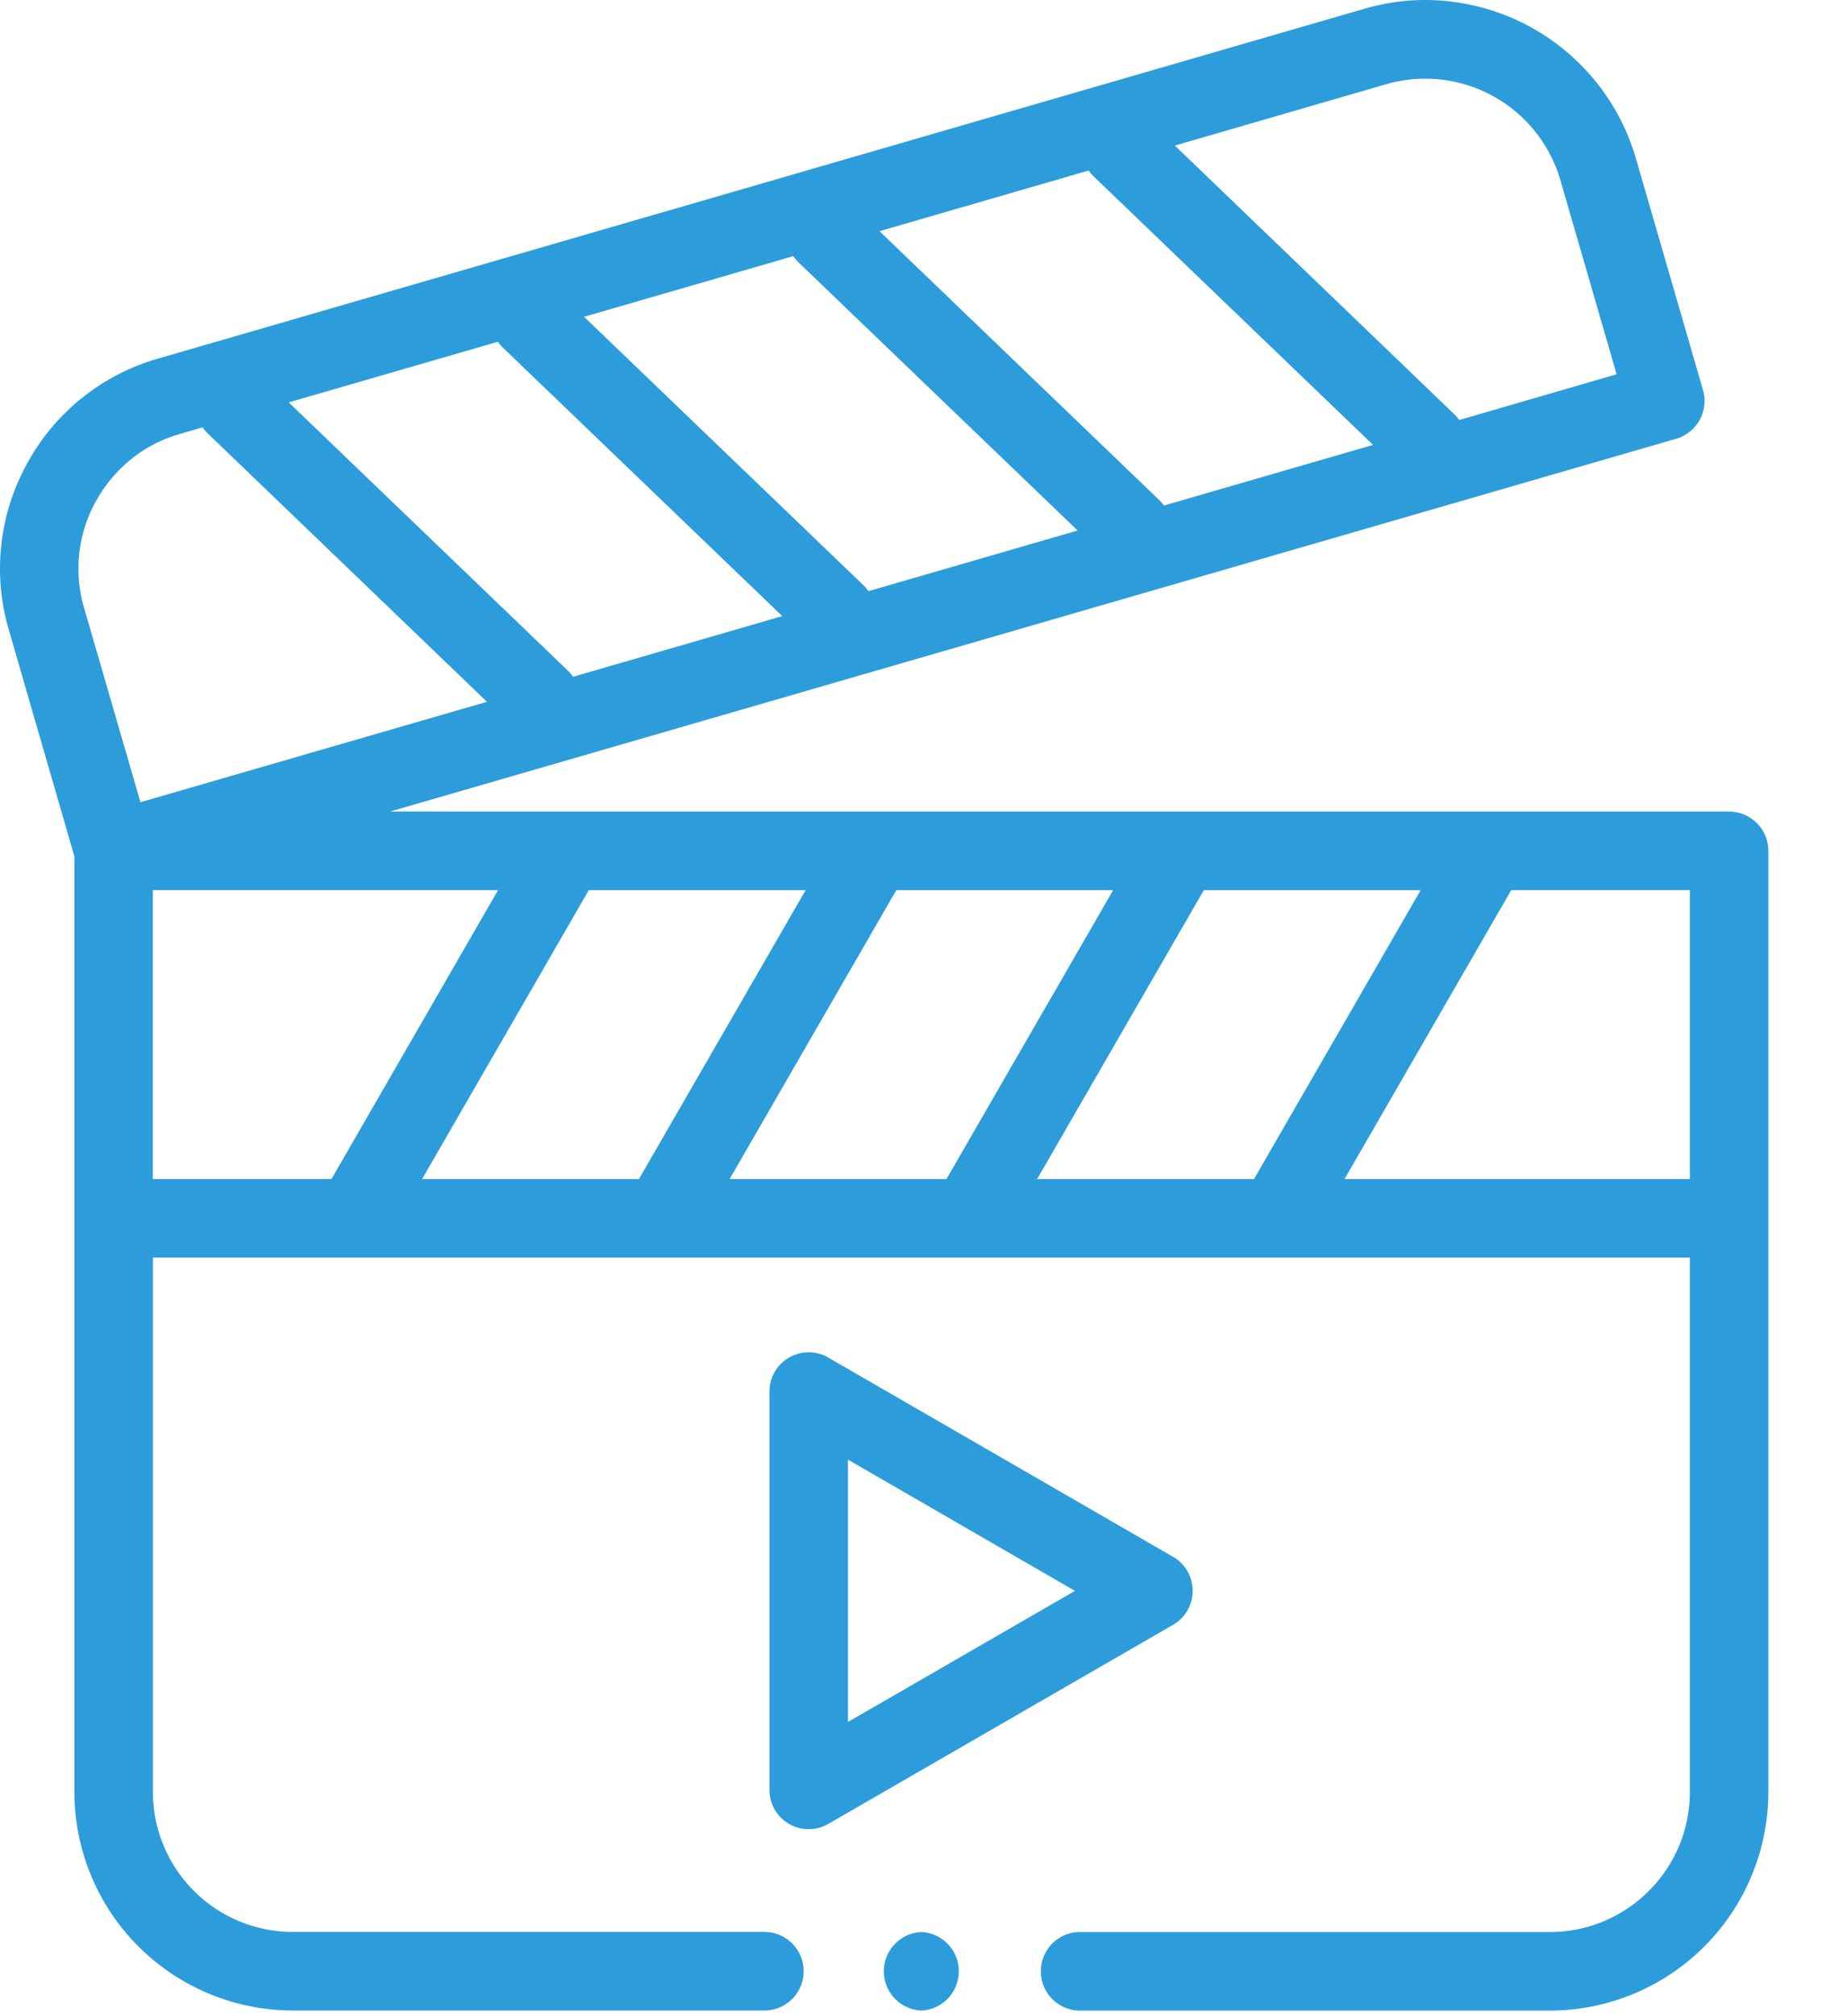 <?xml version="1.0" encoding="UTF-8"?> <svg xmlns="http://www.w3.org/2000/svg" width="22" height="24" fill="none"><path fill-rule="evenodd" clip-rule="evenodd" d="M20.595 9.66H4.647l15.318-4.437a.469.469 0 00.32-.579l-.802-2.767A2.617 2.617 0 0016.98 0a2.59 2.59 0 00-.72.102L1.878 4.27A2.584 2.584 0 00.325 5.514 2.583 2.583 0 00.103 7.49l.783 2.704v11.137a2.604 2.604 0 002.602 2.601h5.617a.467.467 0 000-.935H3.488a1.668 1.668 0 01-1.667-1.666V14.97h18.307v6.362c0 .919-.748 1.666-1.667 1.666h-5.617a.468.468 0 000 .935h5.617a2.604 2.604 0 002.602-2.601V10.128a.467.467 0 00-.468-.467zm-8.242 4.376l1.986-3.44h2.583l-1.986 3.44h-2.584zm-3.663 0l1.986-3.44h2.583l-1.986 3.44H8.69zm-3.663 0l1.986-3.44h2.583l-1.986 3.44H5.027zm1.738-6.052L3.439 4.79l2.492-.722c.018.026.038.05.061.072l3.326 3.194-2.492.722a.465.465 0 00-.061-.072zm6.264-5.882l3.326 3.194-2.492.722a.453.453 0 00-.062-.072l-3.325-3.194 2.491-.722c.018.025.038.05.062.072zM9.51 3.122l3.326 3.193-2.492.722a.458.458 0 00-.061-.072L6.957 3.771l2.492-.722c.018.025.038.05.061.072zM16.52 1a1.677 1.677 0 012.064 1.137l.672 2.318L17.381 5a.473.473 0 00-.062-.072l-3.325-3.195L16.52 1zM1.144 5.965c.216-.392.569-.675.994-.798l.275-.08c.018.026.038.05.061.072L5.8 8.354 1.673 9.549 1 7.231a1.655 1.655 0 01.143-1.266zm.677 4.63h4.112l-1.985 3.44H1.82v-3.44zm14.194 3.44l1.986-3.44h2.127v3.44h-4.113z" fill="#2D9CDB"></path><path fill-rule="evenodd" clip-rule="evenodd" d="M14.206 18.937a.467.467 0 00-.233-.405L9.866 16.16a.467.467 0 00-.701.405v4.742a.467.467 0 00.701.404l4.107-2.37a.467.467 0 00.233-.405zM10.1 20.498v-3.123l2.704 1.562-2.704 1.561zm.874 2.5a.468.468 0 000 .935.468.468 0 000-.935z" fill="#2D9CDB"></path></svg> 